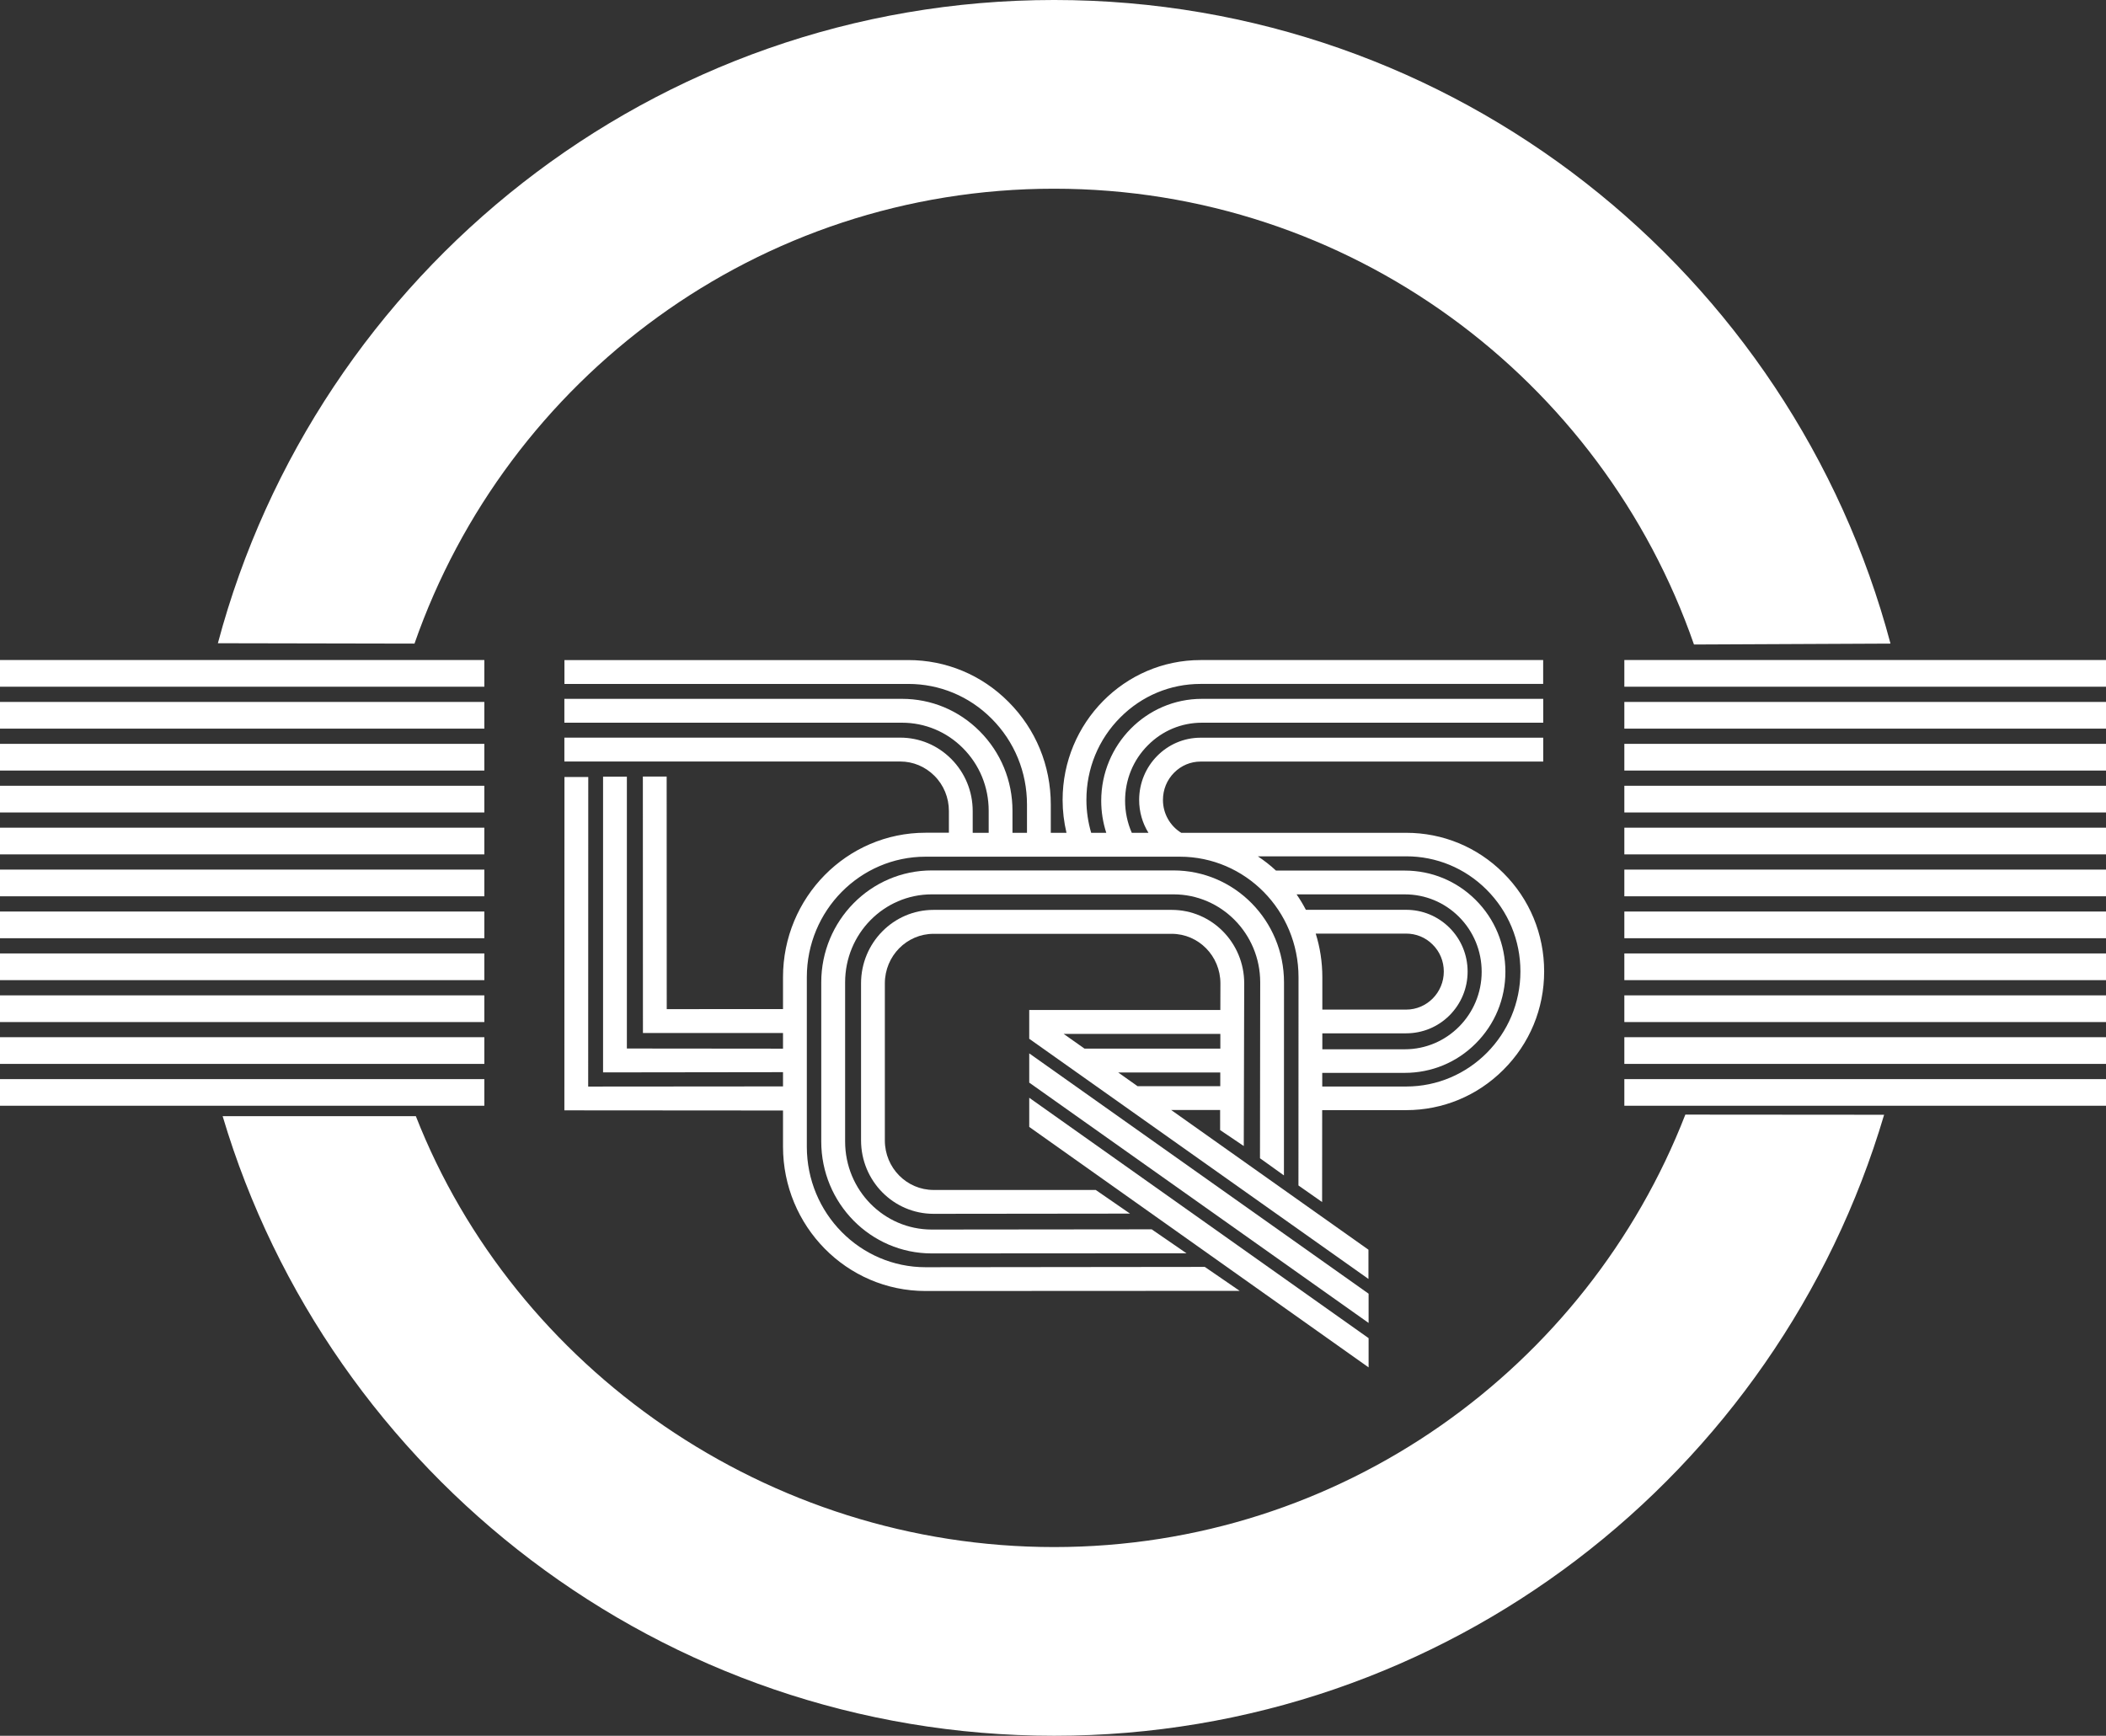 <?xml version="1.0" encoding="utf-8"?>
<!-- Generator: Adobe Illustrator 15.1.0, SVG Export Plug-In . SVG Version: 6.00 Build 0)  -->
<!DOCTYPE svg PUBLIC "-//W3C//DTD SVG 1.1//EN" "http://www.w3.org/Graphics/SVG/1.1/DTD/svg11.dtd">
<svg version="1.1" id="Ebene_1" xmlns="http://www.w3.org/2000/svg" xmlns:xlink="http://www.w3.org/1999/xlink" x="0px" y="0px"
	 width="283.071px" height="233.333px" viewBox="155.069 63.112 283.071 233.333"
	 enable-background="new 155.069 63.112 283.071 233.333" xml:space="preserve">
<rect x="155.069" y="63.112" width="283.071" height="233.333" fill="#333333" stroke="none"/>
<g id="Ebene_2">
	<g>
		<path fill="#FFFFFF" d="M210.961,213.146c13.288,33.92,47.254,57.932,85.788,57.932c38.615,0,71.621-24.104,84.85-58.133
			l26.717,0.021c-14.258,48.266-58.813,83.479-111.566,83.479c-52.672,0-97.427-35.133-111.755-83.289h25.967V213.146z"/>
		<path fill="#FFFFFF" d="M210.781,149.63c12.418-35.614,46.214-61.151,85.968-61.151c39.795,0,73.631,25.598,86.01,61.271
			l26.416-0.121c-13.248-49.821-58.563-86.518-112.415-86.518c-53.833,0-99.137,36.677-112.405,86.468L210.781,149.63"/>
	</g>
	<g>
		<g>
			<g>
				<rect x="373.4" y="151.835" fill="#FFFFFF" width="65.092" height="3.59"/>
				<rect x="373.4" y="157.47" fill="#FFFFFF" width="65.092" height="3.59"/>
				<rect x="373.4" y="163.105" fill="#FFFFFF" width="65.092" height="3.589"/>
				<rect x="373.4" y="168.74" fill="#FFFFFF" width="65.092" height="3.589"/>
				<rect x="373.4" y="174.375" fill="#FFFFFF" width="65.092" height="3.589"/>
				<rect x="373.4" y="180.009" fill="#FFFFFF" width="65.092" height="3.589"/>
				<rect x="373.4" y="185.645" fill="#FFFFFF" width="65.092" height="3.589"/>
				<rect x="373.4" y="191.28" fill="#FFFFFF" width="65.092" height="3.589"/>
				<rect x="373.4" y="196.915" fill="#FFFFFF" width="65.092" height="3.589"/>
				<rect x="373.4" y="202.539" fill="#FFFFFF" width="65.092" height="3.589"/>
				<rect x="373.4" y="208.174" fill="#FFFFFF" width="65.092" height="3.579"/>
			</g>
			<g>
				<rect x="155.069" y="151.835" fill="#FFFFFF" width="65.101" height="3.59"/>
				<rect x="155.069" y="157.47" fill="#FFFFFF" width="65.101" height="3.59"/>
				<rect x="155.069" y="163.105" fill="#FFFFFF" width="65.101" height="3.589"/>
				<rect x="155.069" y="168.74" fill="#FFFFFF" width="65.101" height="3.589"/>
				<rect x="155.069" y="174.375" fill="#FFFFFF" width="65.101" height="3.589"/>
				<rect x="155.069" y="180.009" fill="#FFFFFF" width="65.101" height="3.589"/>
				<rect x="155.069" y="185.645" fill="#FFFFFF" width="65.101" height="3.589"/>
				<rect x="155.069" y="191.28" fill="#FFFFFF" width="65.101" height="3.589"/>
				<rect x="155.069" y="196.915" fill="#FFFFFF" width="65.101" height="3.589"/>
				<rect x="155.069" y="202.539" fill="#FFFFFF" width="65.101" height="3.589"/>
				<rect x="155.069" y="208.174" fill="#FFFFFF" width="65.101" height="3.579"/>
			</g>
		</g>
	</g>
	<polygon fill="#FFFFFF" points="339.025,246.925 339.025,242.994 293.411,210.68 293.411,214.6 	"/>
	<path fill="#FFFFFF" d="M314.548,231.585l-4.68-3.219l-29.557,0.03c-6.419,0-11.648-5.284-11.648-11.841v-21.386
		c0-6.547,5.229-11.832,11.648-11.832h32.496c6.408,0,11.648,5.284,11.648,11.832l-0.029,23.642l3.219,2.306l0.01-25.948
		c0-8.292-6.639-15.049-14.848-15.049h-32.496c-8.219,0-14.857,6.757-14.857,15.049v21.386c0,8.292,6.629,15.05,14.857,15.05
		L314.548,231.585z"/>
	<polygon fill="#FFFFFF" points="339.025,240.95 339.025,237.019 293.411,204.714 293.411,208.645 	"/>
	<path fill="#FFFFFF" d="M319.097,198.879l0.01-3.568c0-3.7-2.949-6.669-6.549-6.669h-32.006c-3.6,0-6.549,2.969-6.549,6.669v21.105
		c0,3.7,2.949,6.657,6.549,6.657h21.797l4.609,3.179l-26.406,0.029c-5.399,0-9.748-4.441-9.748-9.875V195.3
		c0-5.434,4.349-9.876,9.748-9.876h32.006c5.41,0,9.748,4.442,9.748,9.876l-0.059,21.868l-3.18-2.146v-2.697h-6.58l26.518,18.78
		v3.93l-45.595-32.285v-0.651v-3.219l0,0h0.09h0.011H319.097 M319.087,207.281h-13.719l2.619,1.855v-0.01h11.1V207.281
		 M319.097,202.098h-21.057l2.799,1.975h18.258V202.098z"/>
	<path fill="#FFFFFF" d="M362.621,193.695c0,5.023-1.949,9.725-5.508,13.254c-3.49,3.479-8.129,5.395-13.039,5.395h-11.289
		l-0.01,12.352l-3.18-2.226l0.01-27.993c0-8.974-7.158-16.203-15.957-16.203h-34.176c-8.789,0-15.957,7.238-15.957,16.203v22.779
		c0,8.963,7.168,16.203,15.957,16.203l37.535-0.042l4.689,3.219l-42.225,0.021c-10.599,0-19.157-8.713-19.157-19.411v-4.853
		l-27.787-0.02h-1.6v-1.604l0.01-43.204h3.2l-0.01,41.61l26.187-0.021v-1.915l-22.587,0.029h-1.6v-1.604v-38.15h3.199v36.546
		l20.987,0.02v-2.105h-17.228h-1.6v-1.604l-0.01-32.866h3.199l0.01,31.262l15.628-0.01v-4.281c0-10.709,8.559-19.422,19.157-19.422
		h3.14v-2.917c0-1.795-0.69-3.489-1.95-4.743c-1.239-1.233-2.859-1.915-4.599-1.915h-45.134v-3.209h45.134
		c2.589,0,5.019,1.013,6.858,2.857c1.86,1.866,2.891,4.362,2.891,7.019v2.918h2.149v-2.958c0-3.198-1.229-6.186-3.47-8.433
		c-2.189-2.195-5.1-3.409-8.18-3.409h-45.383v-3.208h45.383c3.94,0,7.64,1.544,10.439,4.351c2.84,2.848,4.409,6.647,4.409,10.699
		v2.958h1.95v-3.8c0-4.372-1.689-8.472-4.75-11.541c-3-3.018-6.988-4.672-11.208-4.672h-46.214v-3.208h46.214
		c5.079,0,9.868,1.995,13.468,5.614c3.67,3.67,5.689,8.572,5.689,13.807v3.8h2.109c-0.34-1.444-0.52-2.918-0.52-4.422
		c0-10.366,8.318-18.799,18.537-18.799h46.055v3.208h-46.055c-4.059,0-7.879,1.595-10.768,4.492
		c-2.949,2.947-4.57,6.888-4.57,11.099c0,1.514,0.221,2.989,0.641,4.422h2.029c-0.449-1.384-0.68-2.838-0.68-4.302
		c0-7.56,6.068-13.706,13.527-13.706h45.885v3.208h-45.885c-2.729,0-5.309,1.073-7.248,3.029c-1.99,1.984-3.07,4.642-3.07,7.469
		c0,1.484,0.311,2.958,0.9,4.302h2.24c-0.811-1.304-1.25-2.828-1.25-4.422c0-4.612,3.709-8.362,8.258-8.362h46.055v3.209h-46.055
		c-1.34,0-2.6,0.531-3.549,1.484c-0.98,0.982-1.51,2.287-1.51,3.679c0,1.806,0.939,3.48,2.459,4.413h30.246
		c4.91,0,9.549,1.915,13.039,5.394C360.671,183.971,362.621,188.683,362.621,193.695 M330.595,185.414h13.479
		c2.189,0,4.26,0.852,5.82,2.406c1.568,1.564,2.439,3.66,2.439,5.896c0,2.234-0.871,4.32-2.439,5.895
		c-1.561,1.554-3.631,2.406-5.82,2.406h-11.268v2.146h11.088c5.699,0,10.328-4.672,10.328-10.417c0-2.797-1.09-5.434-3.068-7.409
		c-1.951-1.935-4.52-2.999-7.26-2.999h-14.549C329.796,183.99,330.216,184.691,330.595,185.414 M332.806,194.478v4.351h11.268
		c2.789,0,5.059-2.297,5.059-5.113c0-1.385-0.529-2.677-1.51-3.64c-0.949-0.953-2.219-1.464-3.549-1.464h-12.158
		C332.496,190.457,332.806,192.432,332.806,194.478 M359.431,193.695c0-4.17-1.629-8.082-4.568-11.009
		c-2.891-2.878-6.719-4.462-10.779-4.462h-19.947c0.859,0.572,1.68,1.205,2.439,1.916h17.309c3.59,0,6.969,1.395,9.518,3.931
		c2.59,2.577,4.01,6.016,4.01,9.666c0,3.659-1.42,7.088-4.01,9.665c-2.539,2.537-5.928,3.931-9.518,3.931h-11.09v1.834h11.289
		C352.542,209.166,359.431,202.228,359.431,193.695z"/>
</g>
</svg>
